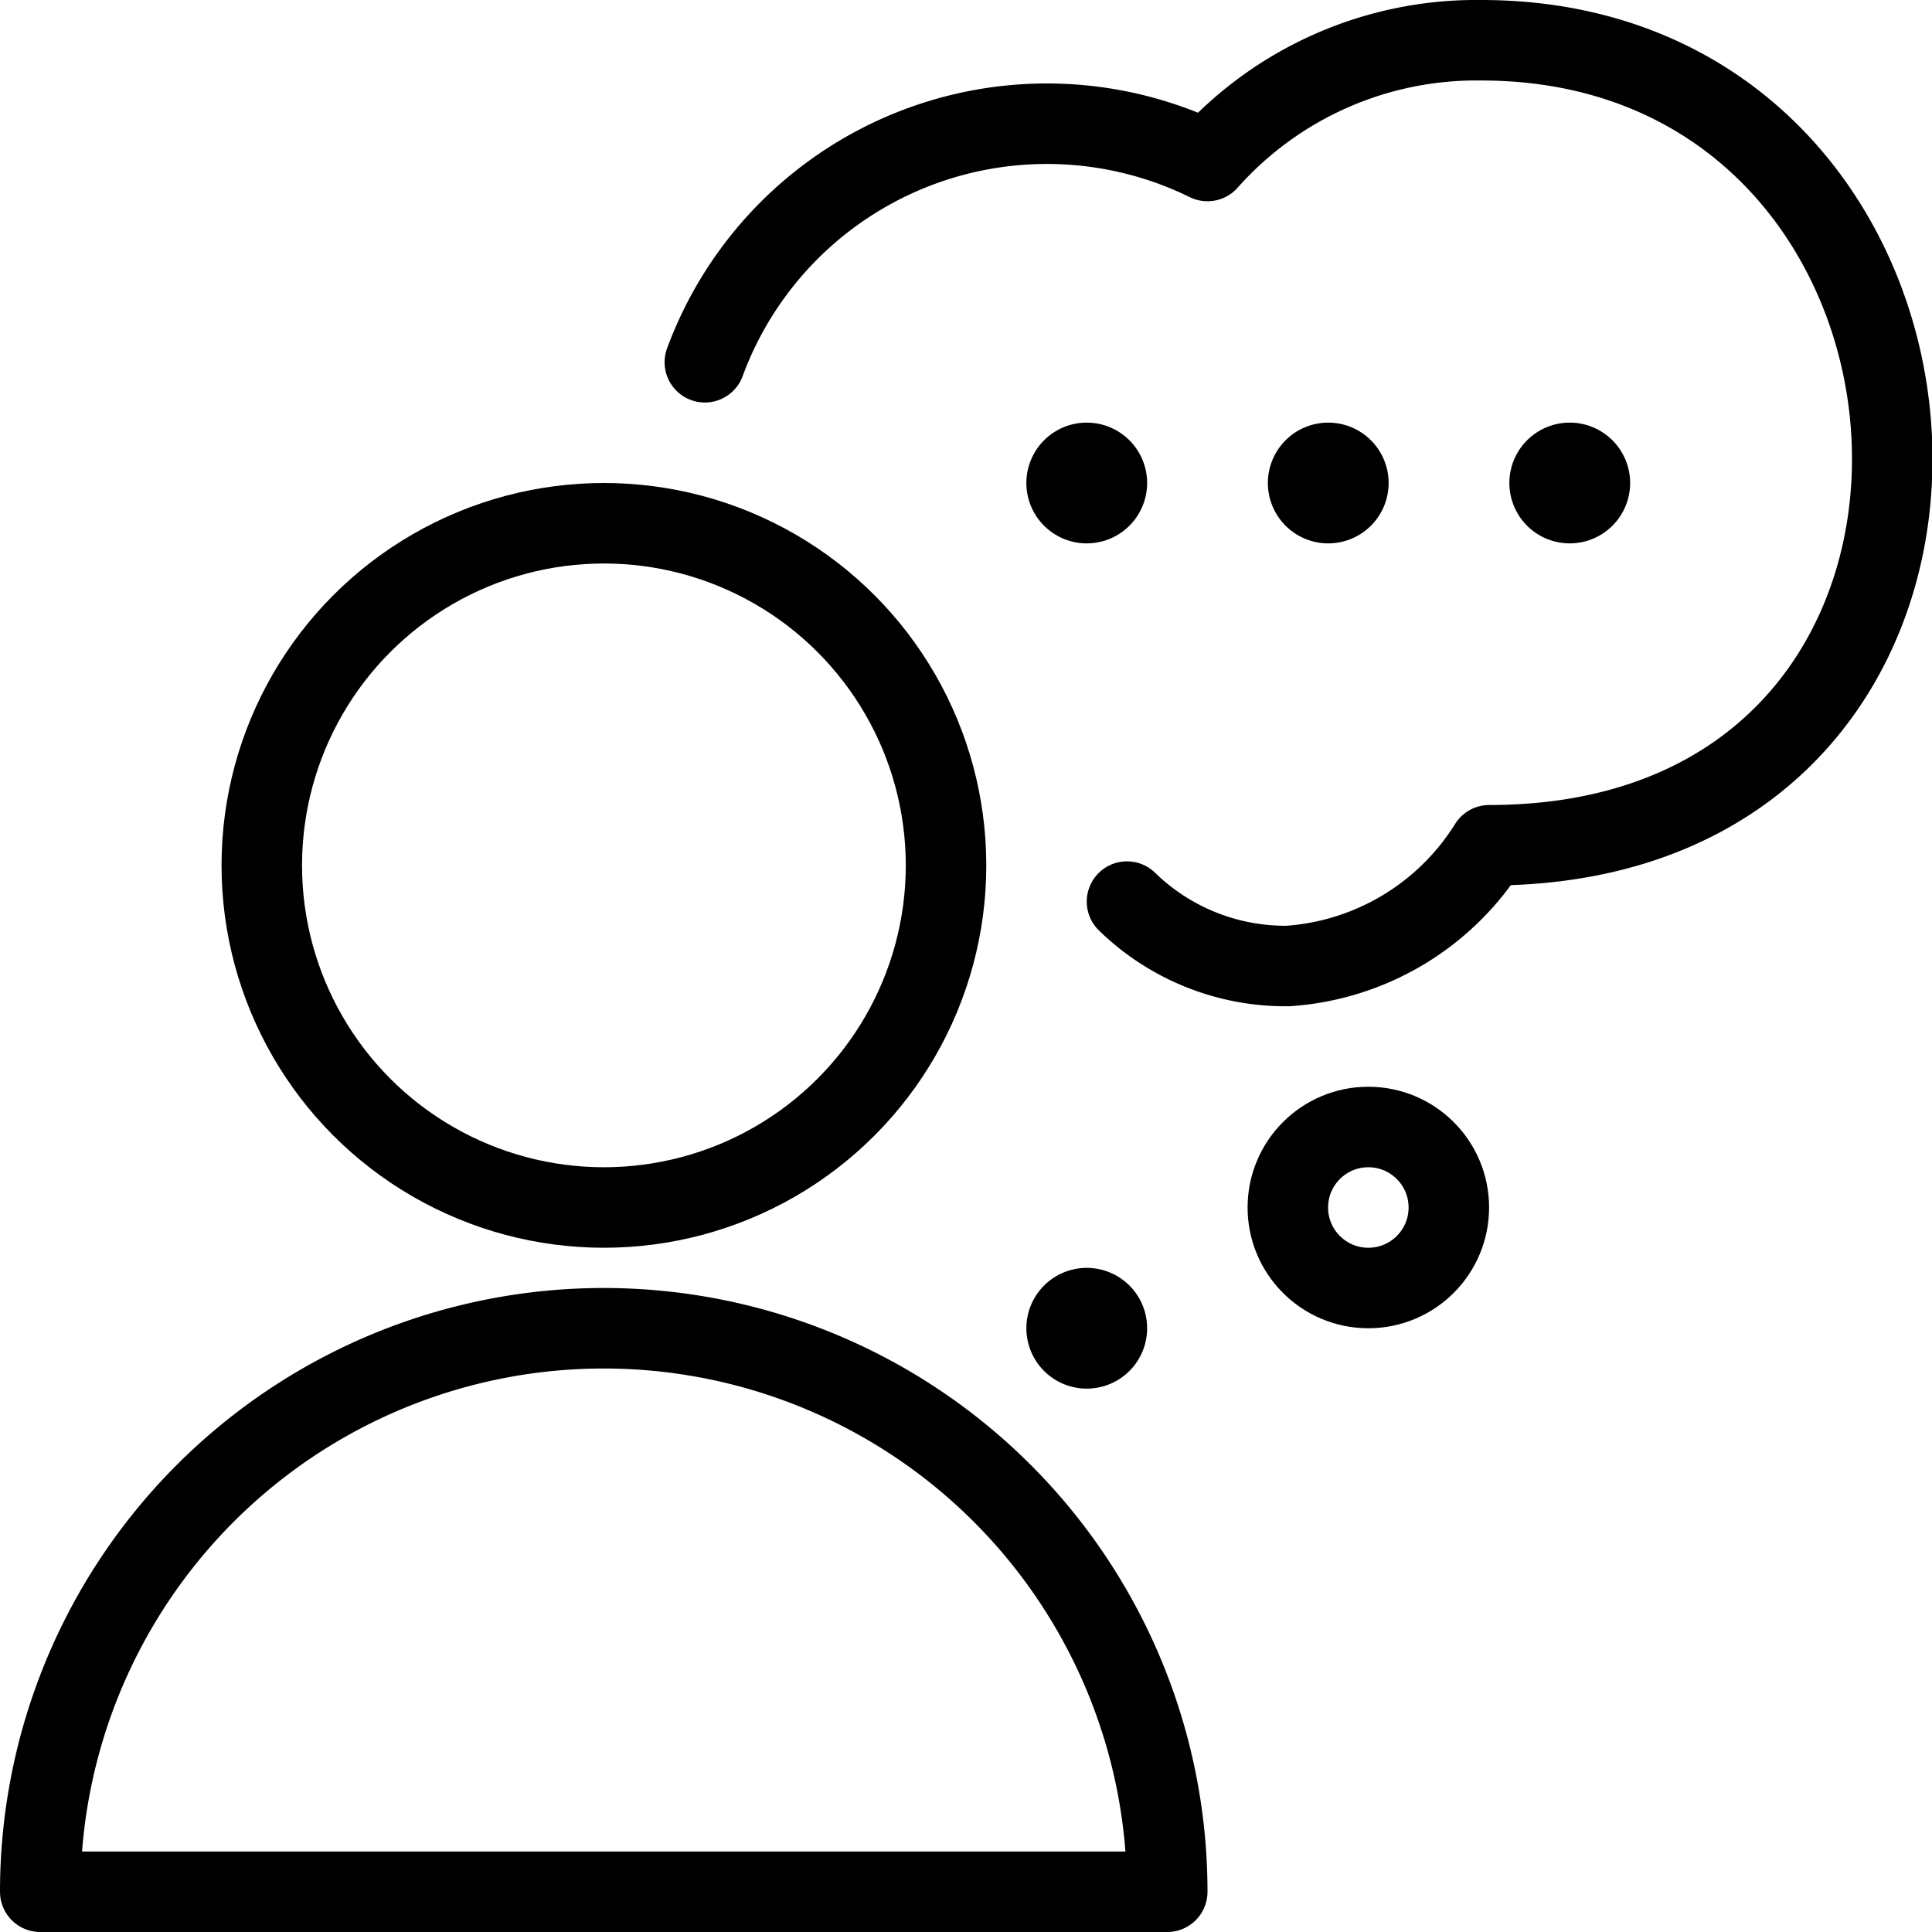 <svg xmlns="http://www.w3.org/2000/svg" viewBox="0 0 24 24"><g transform="matrix(1,0,0,1,0,0)"><circle cx="7.502" cy="10.75" r="4.25" fill="none" stroke="#000000" stroke-linecap="round" stroke-linejoin="round"></circle><path d="M.5 23.5a7 7 0 0 1 14 0zM14 11.2a2.82 2.82 0 0 0 2 .8 3.2 3.2 0 0 0 2.5-1.5c7 0 6.373-10-.1-10A4.465 4.465 0 0 0 15 2a4.528 4.528 0 0 0-6.244 2.5" fill="none" stroke="#000000" stroke-linecap="round" stroke-linejoin="round"></path><circle cx="16.998" cy="15" r="1" fill="none" stroke="#000000" stroke-linecap="round" stroke-linejoin="round"></circle><path d="M19.5 5.75a.25.25 0 0 1 .25.25h0a.25.25 0 0 1-.25.25h0a.25.25 0 0 1-.25-.25h0a.25.25 0 0 1 .25-.25m-.002 0h0m-2.998 0a.25.25 0 0 1 .25.25h0a.25.25 0 0 1-.25.25h0a.25.25 0 0 1-.25-.25h0a.25.25 0 0 1 .25-.25m-.002 0h0m-2.998 0a.25.25 0 0 1 .25.25h0a.25.25 0 0 1-.25.25h0a.25.25 0 0 1-.25-.25h0a.25.25 0 0 1 .25-.25m-.002 0h0m.002 10.5a.25.25 0 0 1 .25.25h0a.25.25 0 0 1-.25.25h0a.25.25 0 0 1-.25-.25h0a.25.25 0 0 1 .25-.25m-.002 0h0" fill="none" stroke="#000000" stroke-linecap="round" stroke-linejoin="round"></path></g></svg>